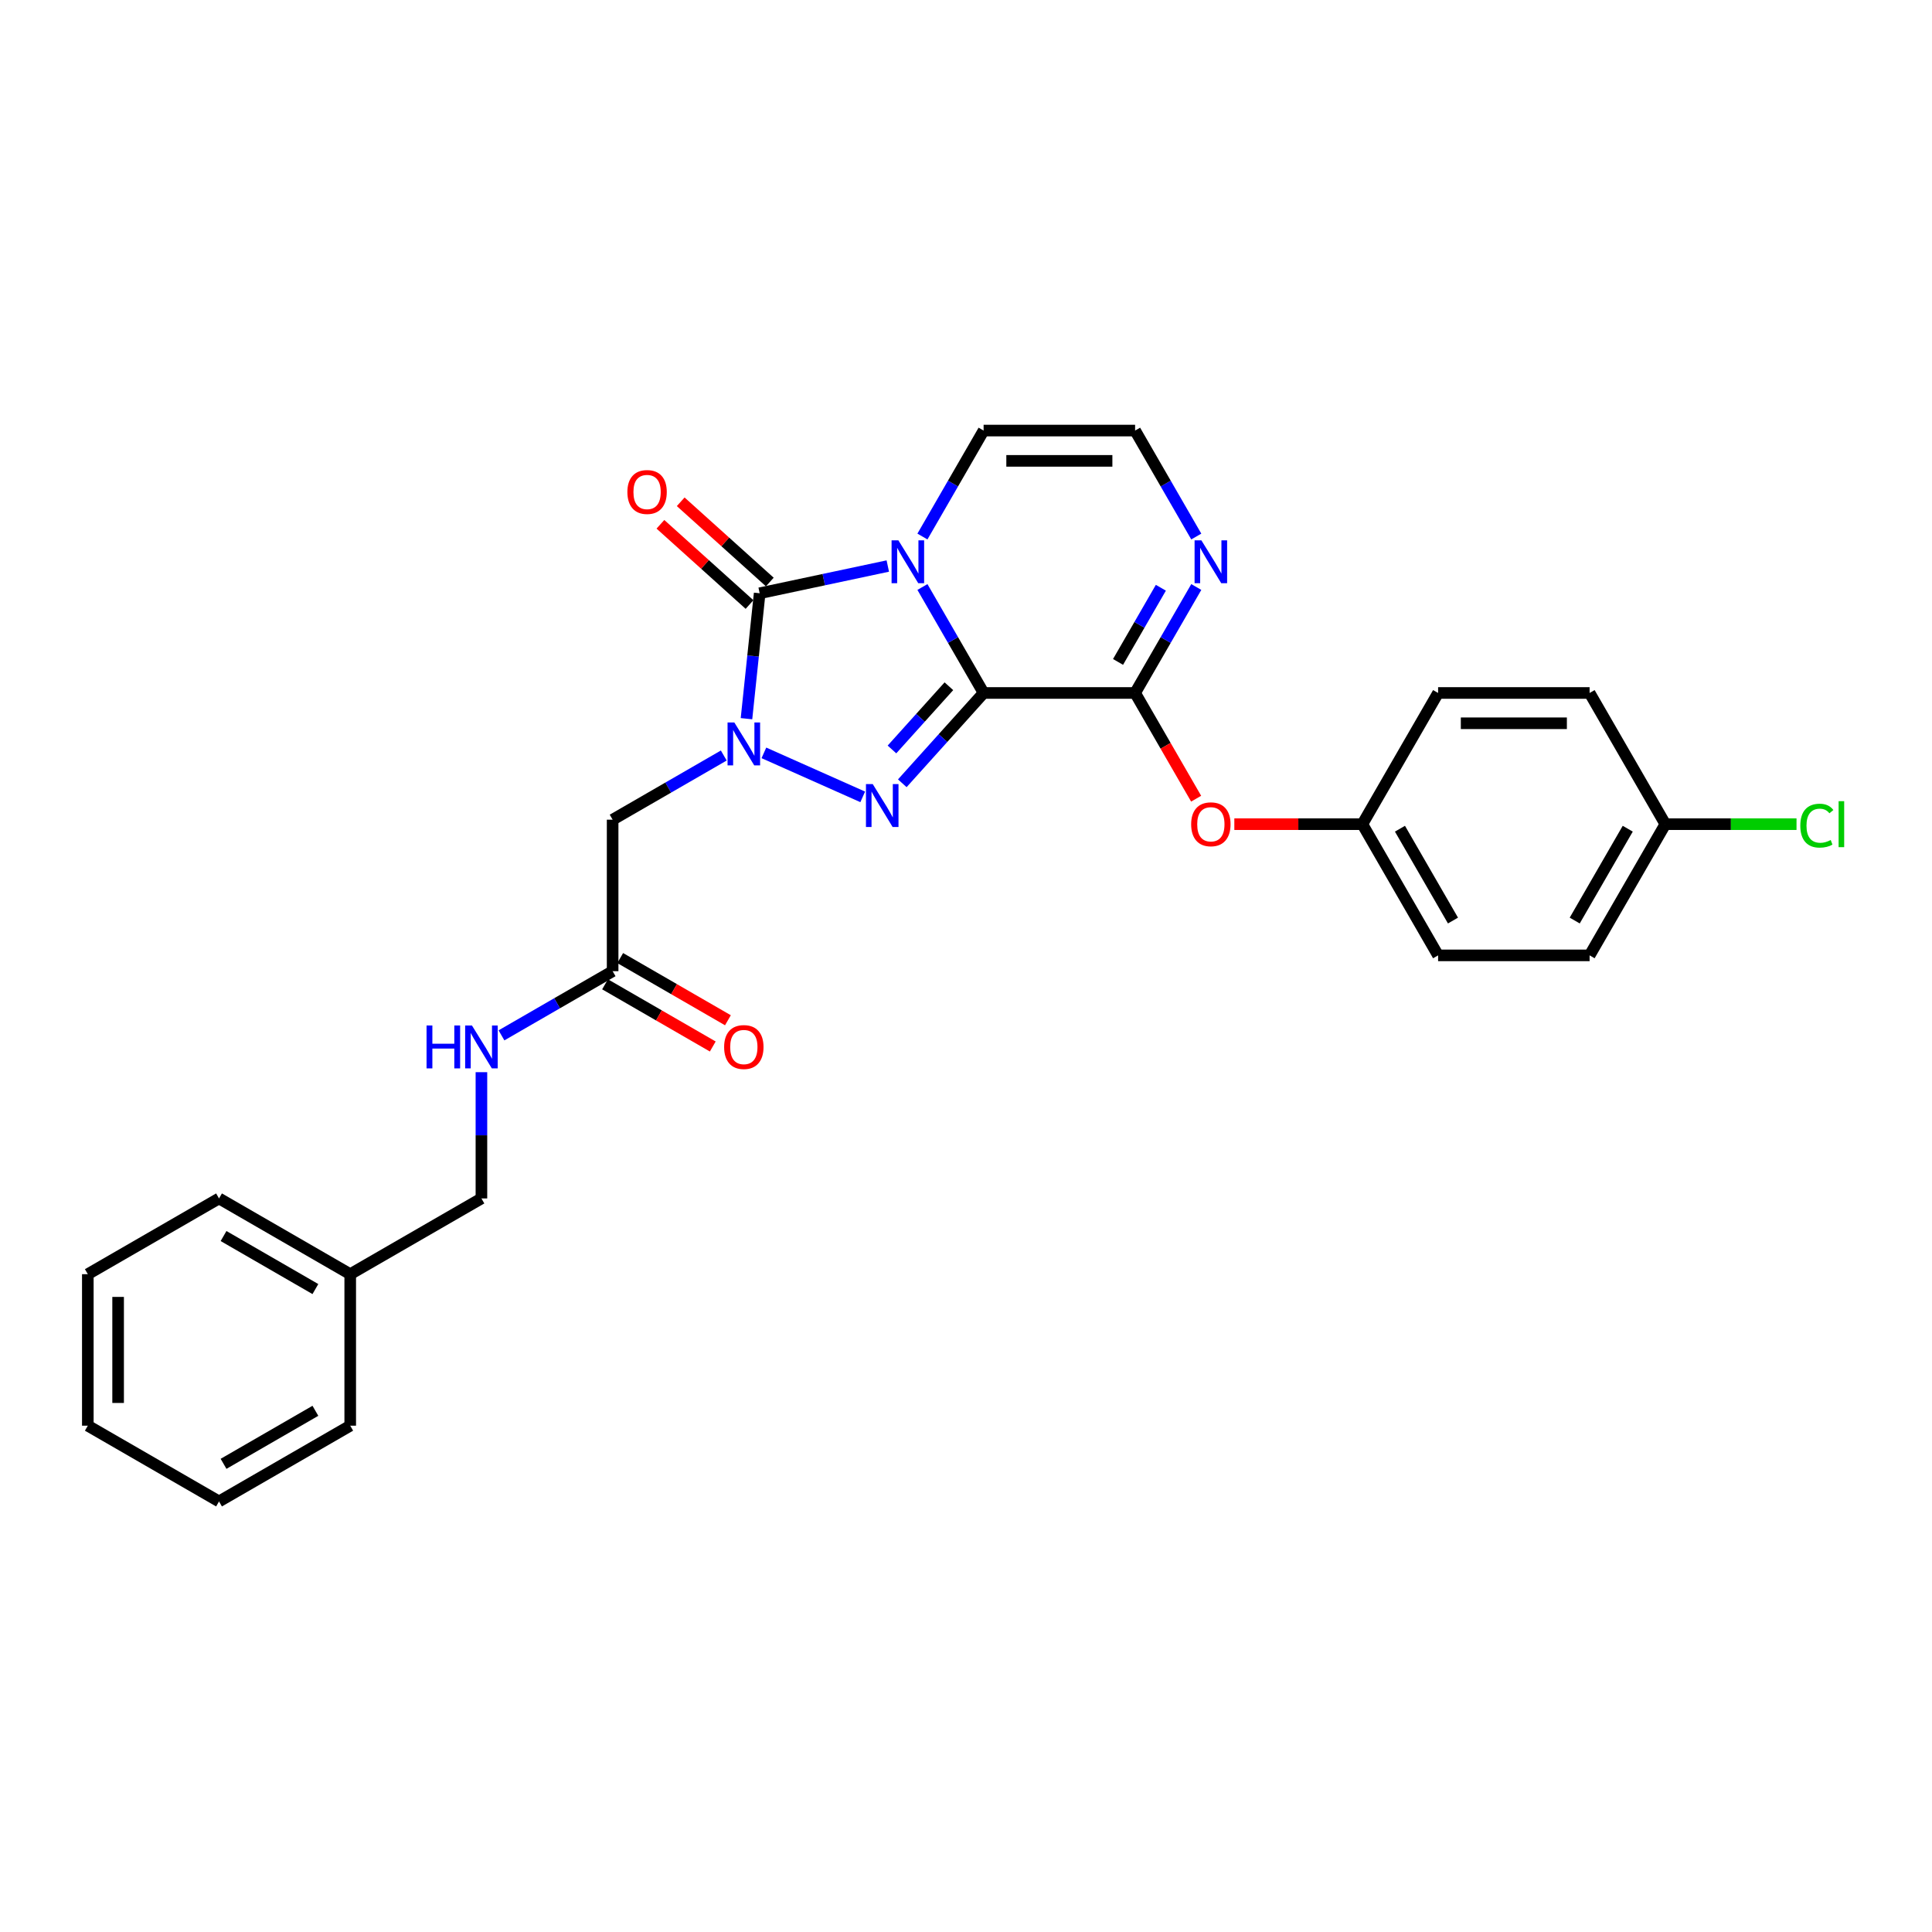 <?xml version='1.0' encoding='iso-8859-1'?>
<svg version='1.1' baseProfile='full'
              xmlns='http://www.w3.org/2000/svg'
                      xmlns:rdkit='http://www.rdkit.org/xml'
                      xmlns:xlink='http://www.w3.org/1999/xlink'
                  xml:space='preserve'
width='1000px' height='1000px' viewBox='0 0 1000 1000'>
<!-- END OF HEADER -->
<rect style='opacity:1.0;fill:#FFFFFF;stroke:none' width='1000' height='1000' x='0' y='0'> </rect>
<path class='bond-0' d='M 509.112,358.681 L 493.279,331.258' style='fill:none;fill-rule:evenodd;stroke:#000000;stroke-width:6px;stroke-linecap:butt;stroke-linejoin:miter;stroke-opacity:1' />
<path class='bond-0' d='M 493.279,331.258 L 477.447,303.835' style='fill:none;fill-rule:evenodd;stroke:#0000FF;stroke-width:6px;stroke-linecap:butt;stroke-linejoin:miter;stroke-opacity:1' />
<path class='bond-2' d='M 509.112,358.681 L 488.068,382.052' style='fill:none;fill-rule:evenodd;stroke:#000000;stroke-width:6px;stroke-linecap:butt;stroke-linejoin:miter;stroke-opacity:1' />
<path class='bond-2' d='M 488.068,382.052 L 467.024,405.424' style='fill:none;fill-rule:evenodd;stroke:#0000FF;stroke-width:6px;stroke-linecap:butt;stroke-linejoin:miter;stroke-opacity:1' />
<path class='bond-2' d='M 491.144,355.198 L 476.413,371.558' style='fill:none;fill-rule:evenodd;stroke:#000000;stroke-width:6px;stroke-linecap:butt;stroke-linejoin:miter;stroke-opacity:1' />
<path class='bond-2' d='M 476.413,371.558 L 461.682,387.919' style='fill:none;fill-rule:evenodd;stroke:#0000FF;stroke-width:6px;stroke-linecap:butt;stroke-linejoin:miter;stroke-opacity:1' />
<path class='bond-4' d='M 509.112,358.681 L 587.528,358.681' style='fill:none;fill-rule:evenodd;stroke:#000000;stroke-width:6px;stroke-linecap:butt;stroke-linejoin:miter;stroke-opacity:1' />
<path class='bond-3' d='M 459.522,292.977 L 426.362,300.026' style='fill:none;fill-rule:evenodd;stroke:#0000FF;stroke-width:6px;stroke-linecap:butt;stroke-linejoin:miter;stroke-opacity:1' />
<path class='bond-3' d='M 426.362,300.026 L 393.202,307.074' style='fill:none;fill-rule:evenodd;stroke:#000000;stroke-width:6px;stroke-linecap:butt;stroke-linejoin:miter;stroke-opacity:1' />
<path class='bond-7' d='M 477.447,277.706 L 493.279,250.283' style='fill:none;fill-rule:evenodd;stroke:#0000FF;stroke-width:6px;stroke-linecap:butt;stroke-linejoin:miter;stroke-opacity:1' />
<path class='bond-7' d='M 493.279,250.283 L 509.112,222.86' style='fill:none;fill-rule:evenodd;stroke:#000000;stroke-width:6px;stroke-linecap:butt;stroke-linejoin:miter;stroke-opacity:1' />
<path class='bond-1' d='M 395.387,389.683 L 446.543,412.459' style='fill:none;fill-rule:evenodd;stroke:#0000FF;stroke-width:6px;stroke-linecap:butt;stroke-linejoin:miter;stroke-opacity:1' />
<path class='bond-5' d='M 374.623,391.055 L 345.859,407.661' style='fill:none;fill-rule:evenodd;stroke:#0000FF;stroke-width:6px;stroke-linecap:butt;stroke-linejoin:miter;stroke-opacity:1' />
<path class='bond-5' d='M 345.859,407.661 L 317.095,424.268' style='fill:none;fill-rule:evenodd;stroke:#000000;stroke-width:6px;stroke-linecap:butt;stroke-linejoin:miter;stroke-opacity:1' />
<path class='bond-28' d='M 386.378,371.996 L 389.79,339.535' style='fill:none;fill-rule:evenodd;stroke:#0000FF;stroke-width:6px;stroke-linecap:butt;stroke-linejoin:miter;stroke-opacity:1' />
<path class='bond-28' d='M 389.79,339.535 L 393.202,307.074' style='fill:none;fill-rule:evenodd;stroke:#000000;stroke-width:6px;stroke-linecap:butt;stroke-linejoin:miter;stroke-opacity:1' />
<path class='bond-11' d='M 398.449,301.247 L 375.389,280.483' style='fill:none;fill-rule:evenodd;stroke:#000000;stroke-width:6px;stroke-linecap:butt;stroke-linejoin:miter;stroke-opacity:1' />
<path class='bond-11' d='M 375.389,280.483 L 352.329,259.72' style='fill:none;fill-rule:evenodd;stroke:#FF0000;stroke-width:6px;stroke-linecap:butt;stroke-linejoin:miter;stroke-opacity:1' />
<path class='bond-11' d='M 387.955,312.902 L 364.895,292.138' style='fill:none;fill-rule:evenodd;stroke:#000000;stroke-width:6px;stroke-linecap:butt;stroke-linejoin:miter;stroke-opacity:1' />
<path class='bond-11' d='M 364.895,292.138 L 341.835,271.375' style='fill:none;fill-rule:evenodd;stroke:#FF0000;stroke-width:6px;stroke-linecap:butt;stroke-linejoin:miter;stroke-opacity:1' />
<path class='bond-6' d='M 587.528,358.681 L 603.361,331.258' style='fill:none;fill-rule:evenodd;stroke:#000000;stroke-width:6px;stroke-linecap:butt;stroke-linejoin:miter;stroke-opacity:1' />
<path class='bond-6' d='M 603.361,331.258 L 619.193,303.835' style='fill:none;fill-rule:evenodd;stroke:#0000FF;stroke-width:6px;stroke-linecap:butt;stroke-linejoin:miter;stroke-opacity:1' />
<path class='bond-6' d='M 578.696,342.612 L 589.779,323.416' style='fill:none;fill-rule:evenodd;stroke:#000000;stroke-width:6px;stroke-linecap:butt;stroke-linejoin:miter;stroke-opacity:1' />
<path class='bond-6' d='M 589.779,323.416 L 600.861,304.22' style='fill:none;fill-rule:evenodd;stroke:#0000FF;stroke-width:6px;stroke-linecap:butt;stroke-linejoin:miter;stroke-opacity:1' />
<path class='bond-9' d='M 587.528,358.681 L 603.324,386.041' style='fill:none;fill-rule:evenodd;stroke:#000000;stroke-width:6px;stroke-linecap:butt;stroke-linejoin:miter;stroke-opacity:1' />
<path class='bond-9' d='M 603.324,386.041 L 619.121,413.401' style='fill:none;fill-rule:evenodd;stroke:#FF0000;stroke-width:6px;stroke-linecap:butt;stroke-linejoin:miter;stroke-opacity:1' />
<path class='bond-8' d='M 317.095,424.268 L 317.095,502.684' style='fill:none;fill-rule:evenodd;stroke:#000000;stroke-width:6px;stroke-linecap:butt;stroke-linejoin:miter;stroke-opacity:1' />
<path class='bond-10' d='M 619.193,277.706 L 603.361,250.283' style='fill:none;fill-rule:evenodd;stroke:#0000FF;stroke-width:6px;stroke-linecap:butt;stroke-linejoin:miter;stroke-opacity:1' />
<path class='bond-10' d='M 603.361,250.283 L 587.528,222.86' style='fill:none;fill-rule:evenodd;stroke:#000000;stroke-width:6px;stroke-linecap:butt;stroke-linejoin:miter;stroke-opacity:1' />
<path class='bond-29' d='M 509.112,222.86 L 587.528,222.86' style='fill:none;fill-rule:evenodd;stroke:#000000;stroke-width:6px;stroke-linecap:butt;stroke-linejoin:miter;stroke-opacity:1' />
<path class='bond-29' d='M 520.874,238.544 L 575.766,238.544' style='fill:none;fill-rule:evenodd;stroke:#000000;stroke-width:6px;stroke-linecap:butt;stroke-linejoin:miter;stroke-opacity:1' />
<path class='bond-12' d='M 317.095,502.684 L 288.331,519.291' style='fill:none;fill-rule:evenodd;stroke:#000000;stroke-width:6px;stroke-linecap:butt;stroke-linejoin:miter;stroke-opacity:1' />
<path class='bond-12' d='M 288.331,519.291 L 259.567,535.898' style='fill:none;fill-rule:evenodd;stroke:#0000FF;stroke-width:6px;stroke-linecap:butt;stroke-linejoin:miter;stroke-opacity:1' />
<path class='bond-13' d='M 313.174,509.475 L 341.052,525.57' style='fill:none;fill-rule:evenodd;stroke:#000000;stroke-width:6px;stroke-linecap:butt;stroke-linejoin:miter;stroke-opacity:1' />
<path class='bond-13' d='M 341.052,525.57 L 368.93,541.666' style='fill:none;fill-rule:evenodd;stroke:#FF0000;stroke-width:6px;stroke-linecap:butt;stroke-linejoin:miter;stroke-opacity:1' />
<path class='bond-13' d='M 321.016,495.893 L 348.894,511.988' style='fill:none;fill-rule:evenodd;stroke:#000000;stroke-width:6px;stroke-linecap:butt;stroke-linejoin:miter;stroke-opacity:1' />
<path class='bond-13' d='M 348.894,511.988 L 376.771,528.084' style='fill:none;fill-rule:evenodd;stroke:#FF0000;stroke-width:6px;stroke-linecap:butt;stroke-linejoin:miter;stroke-opacity:1' />
<path class='bond-14' d='M 638.89,426.591 L 672.021,426.591' style='fill:none;fill-rule:evenodd;stroke:#FF0000;stroke-width:6px;stroke-linecap:butt;stroke-linejoin:miter;stroke-opacity:1' />
<path class='bond-14' d='M 672.021,426.591 L 705.152,426.591' style='fill:none;fill-rule:evenodd;stroke:#000000;stroke-width:6px;stroke-linecap:butt;stroke-linejoin:miter;stroke-opacity:1' />
<path class='bond-16' d='M 249.185,554.956 L 249.185,587.632' style='fill:none;fill-rule:evenodd;stroke:#0000FF;stroke-width:6px;stroke-linecap:butt;stroke-linejoin:miter;stroke-opacity:1' />
<path class='bond-16' d='M 249.185,587.632 L 249.185,620.308' style='fill:none;fill-rule:evenodd;stroke:#000000;stroke-width:6px;stroke-linecap:butt;stroke-linejoin:miter;stroke-opacity:1' />
<path class='bond-18' d='M 705.152,426.591 L 744.36,358.681' style='fill:none;fill-rule:evenodd;stroke:#000000;stroke-width:6px;stroke-linecap:butt;stroke-linejoin:miter;stroke-opacity:1' />
<path class='bond-19' d='M 705.152,426.591 L 744.36,494.501' style='fill:none;fill-rule:evenodd;stroke:#000000;stroke-width:6px;stroke-linecap:butt;stroke-linejoin:miter;stroke-opacity:1' />
<path class='bond-19' d='M 724.615,428.936 L 752.06,476.473' style='fill:none;fill-rule:evenodd;stroke:#000000;stroke-width:6px;stroke-linecap:butt;stroke-linejoin:miter;stroke-opacity:1' />
<path class='bond-15' d='M 861.983,426.591 L 822.775,494.501' style='fill:none;fill-rule:evenodd;stroke:#000000;stroke-width:6px;stroke-linecap:butt;stroke-linejoin:miter;stroke-opacity:1' />
<path class='bond-15' d='M 842.52,428.936 L 815.075,476.473' style='fill:none;fill-rule:evenodd;stroke:#000000;stroke-width:6px;stroke-linecap:butt;stroke-linejoin:miter;stroke-opacity:1' />
<path class='bond-17' d='M 861.983,426.591 L 895.93,426.591' style='fill:none;fill-rule:evenodd;stroke:#000000;stroke-width:6px;stroke-linecap:butt;stroke-linejoin:miter;stroke-opacity:1' />
<path class='bond-17' d='M 895.93,426.591 L 929.876,426.591' style='fill:none;fill-rule:evenodd;stroke:#00CC00;stroke-width:6px;stroke-linecap:butt;stroke-linejoin:miter;stroke-opacity:1' />
<path class='bond-30' d='M 861.983,426.591 L 822.775,358.681' style='fill:none;fill-rule:evenodd;stroke:#000000;stroke-width:6px;stroke-linecap:butt;stroke-linejoin:miter;stroke-opacity:1' />
<path class='bond-22' d='M 249.185,620.308 L 181.275,659.516' style='fill:none;fill-rule:evenodd;stroke:#000000;stroke-width:6px;stroke-linecap:butt;stroke-linejoin:miter;stroke-opacity:1' />
<path class='bond-21' d='M 744.36,358.681 L 822.775,358.681' style='fill:none;fill-rule:evenodd;stroke:#000000;stroke-width:6px;stroke-linecap:butt;stroke-linejoin:miter;stroke-opacity:1' />
<path class='bond-21' d='M 756.122,374.364 L 811.013,374.364' style='fill:none;fill-rule:evenodd;stroke:#000000;stroke-width:6px;stroke-linecap:butt;stroke-linejoin:miter;stroke-opacity:1' />
<path class='bond-20' d='M 744.36,494.501 L 822.775,494.501' style='fill:none;fill-rule:evenodd;stroke:#000000;stroke-width:6px;stroke-linecap:butt;stroke-linejoin:miter;stroke-opacity:1' />
<path class='bond-23' d='M 181.275,659.516 L 113.365,620.308' style='fill:none;fill-rule:evenodd;stroke:#000000;stroke-width:6px;stroke-linecap:butt;stroke-linejoin:miter;stroke-opacity:1' />
<path class='bond-23' d='M 163.247,667.217 L 115.71,639.771' style='fill:none;fill-rule:evenodd;stroke:#000000;stroke-width:6px;stroke-linecap:butt;stroke-linejoin:miter;stroke-opacity:1' />
<path class='bond-24' d='M 181.275,659.516 L 181.275,737.932' style='fill:none;fill-rule:evenodd;stroke:#000000;stroke-width:6px;stroke-linecap:butt;stroke-linejoin:miter;stroke-opacity:1' />
<path class='bond-26' d='M 113.365,620.308 L 45.455,659.516' style='fill:none;fill-rule:evenodd;stroke:#000000;stroke-width:6px;stroke-linecap:butt;stroke-linejoin:miter;stroke-opacity:1' />
<path class='bond-25' d='M 181.275,737.932 L 113.365,777.14' style='fill:none;fill-rule:evenodd;stroke:#000000;stroke-width:6px;stroke-linecap:butt;stroke-linejoin:miter;stroke-opacity:1' />
<path class='bond-25' d='M 163.247,730.231 L 115.71,757.676' style='fill:none;fill-rule:evenodd;stroke:#000000;stroke-width:6px;stroke-linecap:butt;stroke-linejoin:miter;stroke-opacity:1' />
<path class='bond-27' d='M 113.365,777.14 L 45.455,737.932' style='fill:none;fill-rule:evenodd;stroke:#000000;stroke-width:6px;stroke-linecap:butt;stroke-linejoin:miter;stroke-opacity:1' />
<path class='bond-31' d='M 45.455,659.516 L 45.455,737.932' style='fill:none;fill-rule:evenodd;stroke:#000000;stroke-width:6px;stroke-linecap:butt;stroke-linejoin:miter;stroke-opacity:1' />
<path class='bond-31' d='M 61.138,671.278 L 61.138,726.169' style='fill:none;fill-rule:evenodd;stroke:#000000;stroke-width:6px;stroke-linecap:butt;stroke-linejoin:miter;stroke-opacity:1' />
<path  class='atom-1' d='M 464.995 279.667
L 472.272 291.429
Q 472.994 292.59, 474.154 294.691
Q 475.315 296.793, 475.378 296.918
L 475.378 279.667
L 478.326 279.667
L 478.326 301.874
L 475.283 301.874
L 467.473 289.014
Q 466.564 287.508, 465.591 285.783
Q 464.65 284.058, 464.368 283.525
L 464.368 301.874
L 461.482 301.874
L 461.482 279.667
L 464.995 279.667
' fill='#0000FF'/>
<path  class='atom-2' d='M 380.096 373.957
L 387.373 385.719
Q 388.095 386.88, 389.255 388.981
Q 390.416 391.083, 390.479 391.208
L 390.479 373.957
L 393.427 373.957
L 393.427 396.164
L 390.384 396.164
L 382.574 383.304
Q 381.665 381.798, 380.692 380.073
Q 379.751 378.348, 379.469 377.815
L 379.469 396.164
L 376.583 396.164
L 376.583 373.957
L 380.096 373.957
' fill='#0000FF'/>
<path  class='atom-3' d='M 451.733 405.851
L 459.01 417.614
Q 459.731 418.774, 460.892 420.876
Q 462.052 422.977, 462.115 423.103
L 462.115 405.851
L 465.063 405.851
L 465.063 428.059
L 462.021 428.059
L 454.211 415.198
Q 453.301 413.693, 452.329 411.968
Q 451.388 410.243, 451.105 409.709
L 451.105 428.059
L 448.22 428.059
L 448.22 405.851
L 451.733 405.851
' fill='#0000FF'/>
<path  class='atom-7' d='M 621.827 279.667
L 629.104 291.429
Q 629.825 292.59, 630.986 294.691
Q 632.147 296.793, 632.209 296.918
L 632.209 279.667
L 635.158 279.667
L 635.158 301.874
L 632.115 301.874
L 624.305 289.014
Q 623.395 287.508, 622.423 285.783
Q 621.482 284.058, 621.2 283.525
L 621.2 301.874
L 618.314 301.874
L 618.314 279.667
L 621.827 279.667
' fill='#0000FF'/>
<path  class='atom-10' d='M 616.542 426.653
Q 616.542 421.321, 619.177 418.341
Q 621.811 415.362, 626.736 415.362
Q 631.66 415.362, 634.295 418.341
Q 636.93 421.321, 636.93 426.653
Q 636.93 432.048, 634.264 435.122
Q 631.598 438.165, 626.736 438.165
Q 621.843 438.165, 619.177 435.122
Q 616.542 432.08, 616.542 426.653
M 626.736 435.656
Q 630.123 435.656, 631.943 433.397
Q 633.793 431.107, 633.793 426.653
Q 633.793 422.294, 631.943 420.098
Q 630.123 417.871, 626.736 417.871
Q 623.348 417.871, 621.498 420.067
Q 619.678 422.262, 619.678 426.653
Q 619.678 431.139, 621.498 433.397
Q 623.348 435.656, 626.736 435.656
' fill='#FF0000'/>
<path  class='atom-12' d='M 324.733 254.666
Q 324.733 249.334, 327.368 246.354
Q 330.003 243.374, 334.928 243.374
Q 339.852 243.374, 342.487 246.354
Q 345.122 249.334, 345.122 254.666
Q 345.122 260.061, 342.455 263.135
Q 339.789 266.178, 334.928 266.178
Q 330.034 266.178, 327.368 263.135
Q 324.733 260.093, 324.733 254.666
M 334.928 263.668
Q 338.315 263.668, 340.134 261.41
Q 341.985 259.12, 341.985 254.666
Q 341.985 250.306, 340.134 248.111
Q 338.315 245.884, 334.928 245.884
Q 331.54 245.884, 329.689 248.079
Q 327.87 250.275, 327.87 254.666
Q 327.87 259.152, 329.689 261.41
Q 331.54 263.668, 334.928 263.668
' fill='#FF0000'/>
<path  class='atom-13' d='M 220.783 530.788
L 223.794 530.788
L 223.794 540.23
L 235.148 540.23
L 235.148 530.788
L 238.16 530.788
L 238.16 552.996
L 235.148 552.996
L 235.148 542.739
L 223.794 542.739
L 223.794 552.996
L 220.783 552.996
L 220.783 530.788
' fill='#0000FF'/>
<path  class='atom-13' d='M 244.276 530.788
L 251.553 542.551
Q 252.274 543.711, 253.435 545.813
Q 254.596 547.914, 254.658 548.04
L 254.658 530.788
L 257.607 530.788
L 257.607 552.996
L 254.564 552.996
L 246.754 540.136
Q 245.844 538.63, 244.872 536.905
Q 243.931 535.18, 243.649 534.646
L 243.649 552.996
L 240.763 552.996
L 240.763 530.788
L 244.276 530.788
' fill='#0000FF'/>
<path  class='atom-14' d='M 374.811 541.955
Q 374.811 536.623, 377.446 533.643
Q 380.081 530.663, 385.005 530.663
Q 389.93 530.663, 392.564 533.643
Q 395.199 536.623, 395.199 541.955
Q 395.199 547.35, 392.533 550.424
Q 389.867 553.466, 385.005 553.466
Q 380.112 553.466, 377.446 550.424
Q 374.811 547.381, 374.811 541.955
M 385.005 550.957
Q 388.393 550.957, 390.212 548.699
Q 392.063 546.409, 392.063 541.955
Q 392.063 537.595, 390.212 535.399
Q 388.393 533.172, 385.005 533.172
Q 381.618 533.172, 379.767 535.368
Q 377.948 537.564, 377.948 541.955
Q 377.948 546.44, 379.767 548.699
Q 381.618 550.957, 385.005 550.957
' fill='#FF0000'/>
<path  class='atom-18' d='M 931.836 427.359
Q 931.836 421.839, 934.408 418.953
Q 937.012 416.036, 941.936 416.036
Q 946.516 416.036, 948.962 419.267
L 946.892 420.96
Q 945.104 418.608, 941.936 418.608
Q 938.58 418.608, 936.792 420.866
Q 935.036 423.093, 935.036 427.359
Q 935.036 431.751, 936.855 434.009
Q 938.705 436.267, 942.281 436.267
Q 944.728 436.267, 947.582 434.793
L 948.46 437.146
Q 947.3 437.898, 945.543 438.337
Q 943.787 438.777, 941.842 438.777
Q 937.012 438.777, 934.408 435.828
Q 931.836 432.88, 931.836 427.359
' fill='#00CC00'/>
<path  class='atom-18' d='M 951.66 414.687
L 954.545 414.687
L 954.545 438.494
L 951.66 438.494
L 951.66 414.687
' fill='#00CC00'/>
</svg>
